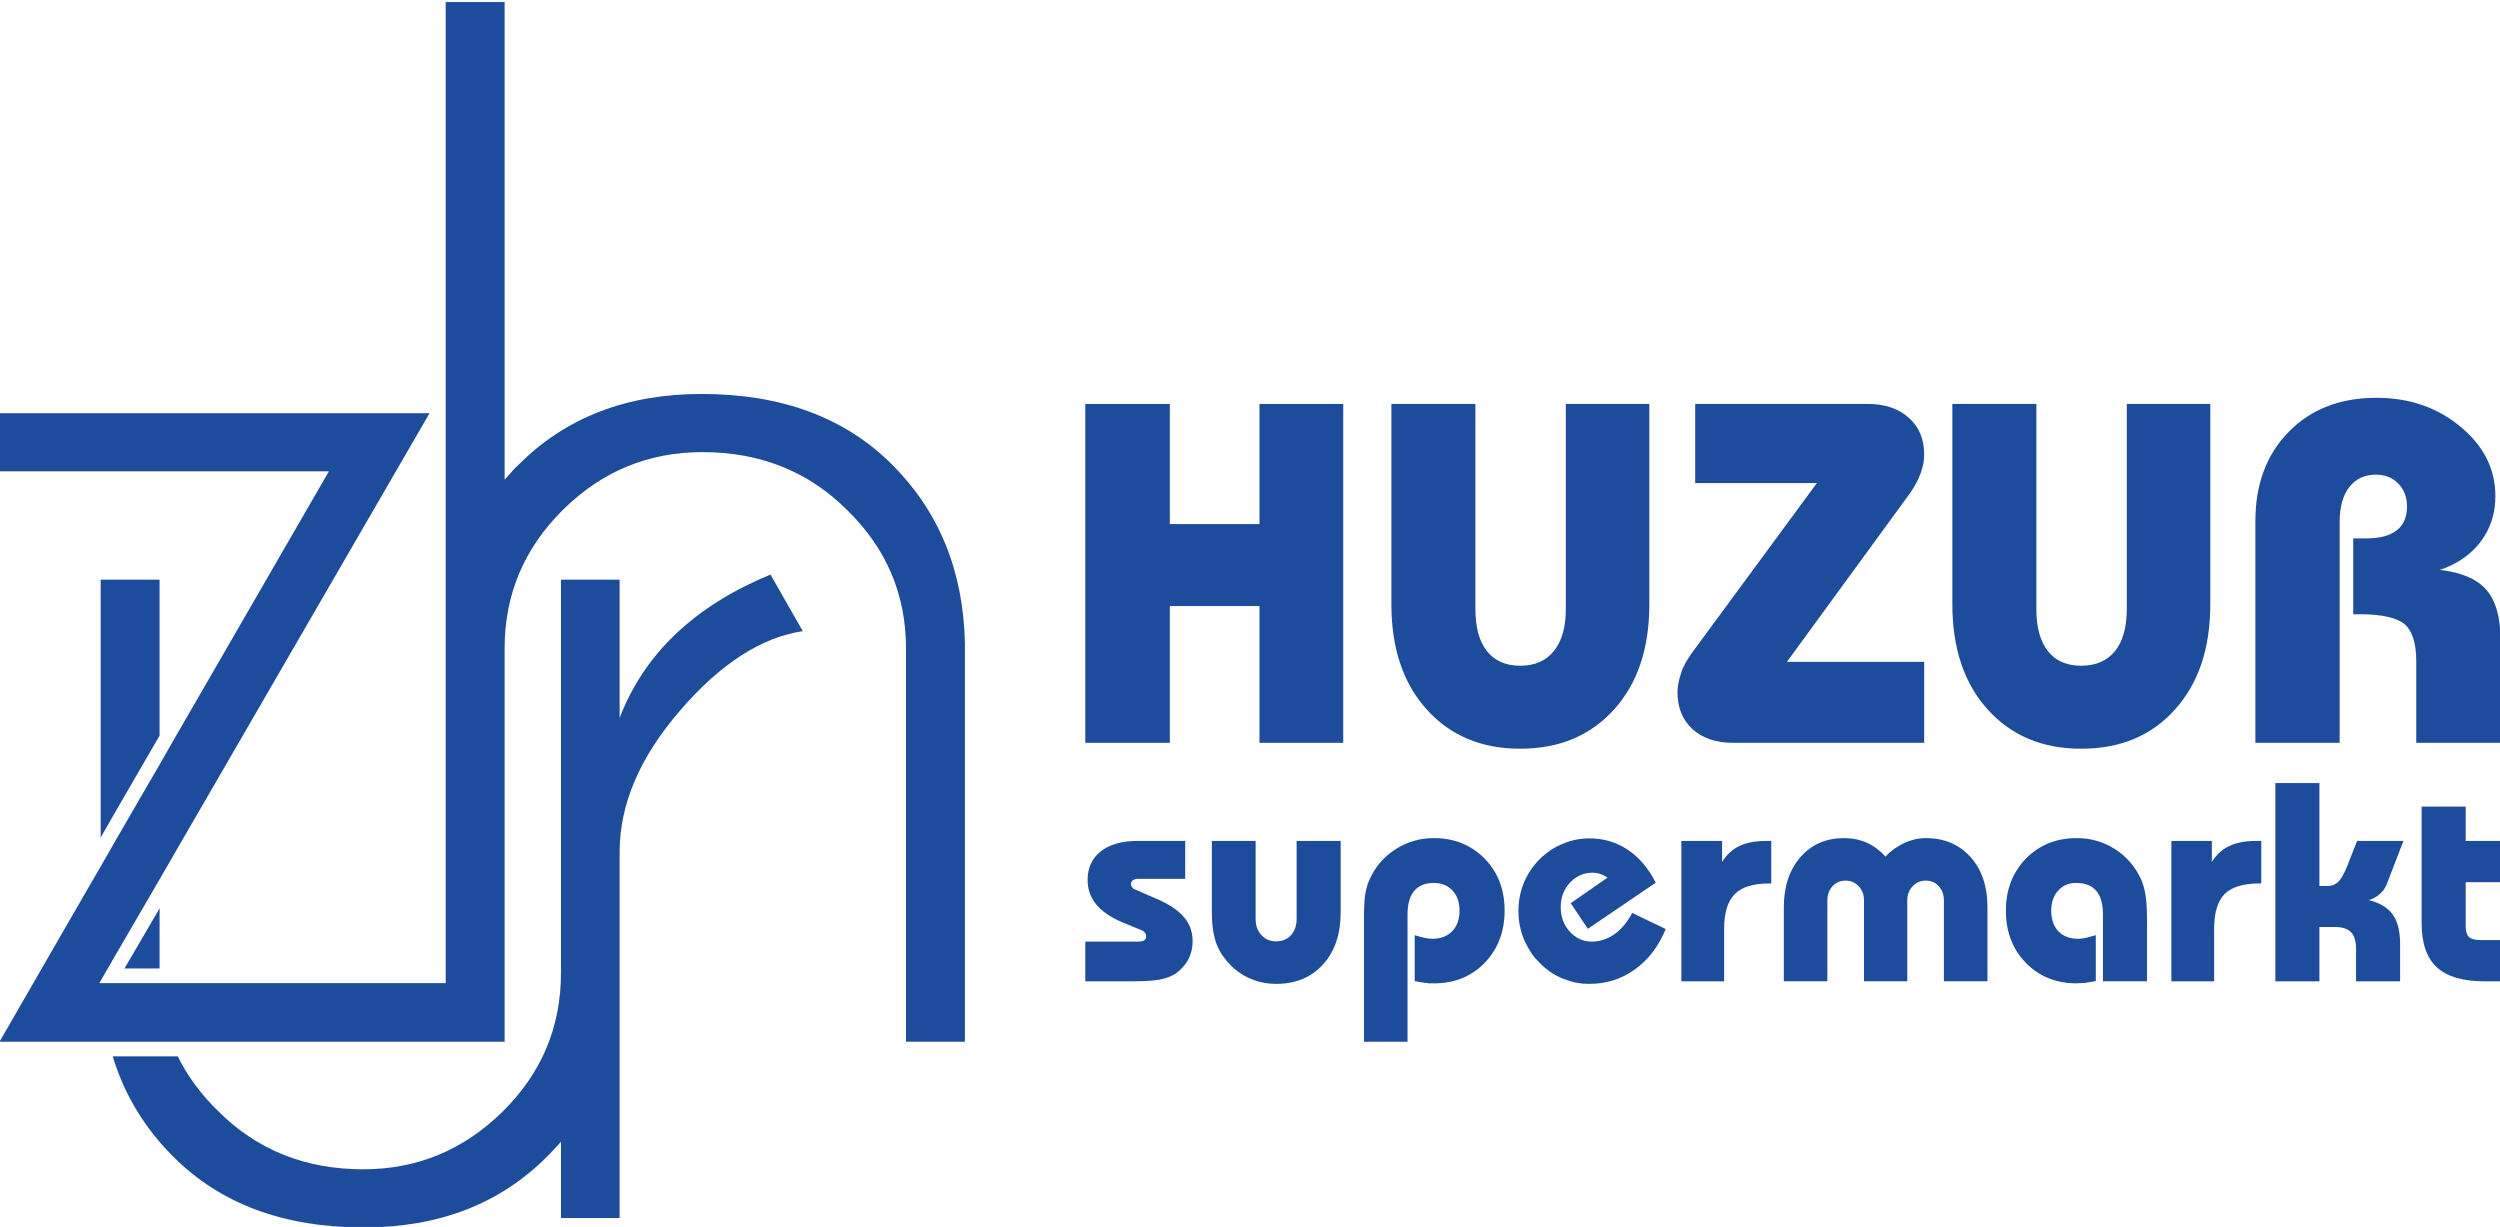 <svg version="1.2" xmlns="http://www.w3.org/2000/svg" viewBox="232 480 976 479" width="976" height="479"><style>.a{fill:#1e4c9c}</style><path class="a" d="m1194.6 794.9h-17.2v45.5q0 11.7 5.9 17.2 6 5.5 18.5 5.5h6.4v-16.1h-7.8q-3.2 0-4.5-1.2-1.3-1.2-1.3-4.1v-17.3h13.6v-16.1h-13.6z"/><path class="a" d="m1163.9 824.9l6.4-16.6h-18.1l-3.6 9.2q-1.9 4.9-3.7 6.7-1.7 1.7-4.3 1.7h-3.1v-40.2h-17.2v77.4h17.2v-21.2h6.1q4.3 0 6.3 2.1 1.9 2 1.9 6.6v12.5h17.2v-14.6q0-7.5-2.9-11.5-2.9-4-9.3-5.6 2.6-0.8 4.4-2.5 0.5-0.4 0.9-0.9 0.4-0.4 0.7-0.9 0.3-0.5 0.6-1.1 0.3-0.5 0.5-1.1z"/><path class="a" d="m1102.3 810.3q-4.2 2-6.8 6.2v-8.2h-15.8v54.8h16.7v-20.6q0-9.3 4.1-13.5 4.2-4.1 13.5-4.1h0.8v-16.6h-2.1q-6.3 0-10.4 2z"/><path class="a" d="m1067.8 823.1q-3.5-7.4-10.1-11.6-6.7-4.3-15-4.3-11.9 0-19.8 8-7.8 8.1-7.8 20.3 0 12.4 7.8 20.4 7.8 8 19.8 8l3.5-0.2 4-0.7v-17.9l-4.1 1.1q-1.6 0.3-2.7 0.3-5 0-7.8-2.9-2.8-3-2.8-8.1 0-4.8 2.7-7.8 2.7-3 7-3 5.3 0 7.9 3.1 2.6 3.1 2.6 9.1v26.2h17.2v-22.9q0-7.3-0.6-10.9-0.6-3.5-1.8-6.2z"/><path class="a" d="m983.8 807.2q-4.2 0-8.4 1.9-1 0.5-2 1.1-1 0.6-1.9 1.2-0.9 0.7-1.8 1.4-0.8 0.8-1.6 1.6-3.3-3.6-7.3-5.4-4.1-1.8-8.9-1.8-10.5 0-17 7.4-6.5 7.5-6.5 19.6v28.9h17v-31.6q0-3.3 2-5.5 2-2.2 5.1-2.2 3.1 0 5.1 2.2 2.1 2.1 2.1 5.5v31.6h16.9v-31.6q0-3.3 2.1-5.5 2-2.2 5.1-2.2 3.2 0 5.1 2.2 2 2.2 2 5.5v31.6h17v-28.9q0-12.3-6.6-19.6-6.6-7.4-17.5-7.4z"/><path class="a" d="m911 810.3q-4.1 2-6.7 6.2v-8.2h-15.9v54.8h16.7v-20.6q0-9.3 4.2-13.5 4.1-4.1 13.5-4.1h0.7v-16.6h-2q-6.4 0-10.5 2z"/><path class="a" d="m862.3 844.7q-4.1 2.9-8.9 2.9-5 0-8.6-3.9-3.5-3.9-3.5-9.6 0-5.6 3.6-9.5 3.7-3.9 8.7-3.9 1.6 0 3.2 0.5 0.3 0.1 0.7 0.3 0.4 0.1 0.7 0.3 0.4 0.2 0.7 0.4 0.4 0.2 0.7 0.4l-14.4 10 6.7 10 26.5-18q-4.3-8.5-11-12.9-6.6-4.4-14.9-4.4-5.6 0-10.6 2.2-1.2 0.5-2.4 1.1-1.2 0.7-2.3 1.4-1.1 0.8-2.2 1.7-1 0.8-2 1.8-4 4.1-6.1 9.2-2.1 5.1-2.1 11 0 5.7 2.1 10.9 0.5 1.3 1.2 2.5 0.6 1.2 1.4 2.4 0.7 1.2 1.6 2.3 0.9 1 1.9 2 3.9 4.1 9 6.2 1.3 0.5 2.6 0.9 1.2 0.4 2.6 0.7 1.3 0.2 2.6 0.4 1.4 0.1 2.7 0.1 9.9 0 17.7-5.6 7.8-5.5 12.1-15.8l-13.1-6.3q-2.9 5.5-6.9 8.3z"/><path class="a" d="m791.8 807.2q-8.2 0-14.9 4.3-6.8 4.3-10.1 11.6-0.3 0.7-0.6 1.4-0.3 0.7-0.5 1.5-0.2 0.7-0.4 1.5-0.2 0.8-0.3 1.5-0.5 3.2-0.5 9.6v48.1h17v-49.8q0-6 2.6-9.1 2.7-3.1 7.6-3.1 4.6 0 7.4 3 2.7 3 2.7 7.8 0 5.1-2.9 8.1-2.9 2.9-7.7 2.9-1.2 0-2.8-0.3-1.5-0.3-4.1-1.1v17.9q2.2 0.5 3.4 0.6 0.2 0 0.5 0.1 0.3 0 0.5 0 0.3 0.1 0.6 0.1 0.2 0 0.5 0.1h2q12 0 19.8-8 7.8-8.1 7.8-20.4 0-12.3-7.8-20.3-7.9-8-19.8-8z"/><path class="a" d="m738.2 838.8q0 3.8-2.2 6.3-2.2 2.4-5.8 2.4-3.5 0-5.7-2.4-2.3-2.4-2.3-6.3v-30.5h-17.1v27.8q0 5.9 1.1 10.1 0.3 1 0.6 2 0.4 1 0.8 1.9 0.5 1 1 1.9 0.5 0.9 1.2 1.7 3.6 5 8.9 7.7 5.3 2.7 11.5 2.7 11.5 0 18.3-7.6 6.9-7.5 6.9-20.4v-27.8h-17.2z"/><path class="a" d="m682.6 830.5l-7.6-3.3q-0.6-0.2-1-0.8-0.5-0.6-0.5-1.2 0-1 0.8-1.5 0.7-0.6 1.9-0.6h18.5v-14.8h-18.7q-9.1 0-14.3 4.1-5.1 4.1-5.1 11.1 0 5.4 3.3 9.5 3.3 4.1 10.1 7l8 3.3q0.7 0.4 1.1 1 0.4 0.5 0.4 1.2 0 1.1-0.8 1.6-0.8 0.5-2.3 0.5h-20.7v15.5h18.1q7.7 0 11.1-0.7 3.4-0.7 5.9-2.2 3.3-2.3 5.1-5.6 1.7-3.3 1.7-7.1 0-5.7-3.6-9.7-3.6-4.1-11.4-7.3z"/><path class="a" d="m1202.6 710.2q-5.5-6.3-18.1-7.7 10.3-3.5 16-11.1 5.7-7.6 5.7-17.7 0-15.8-13.6-27.1-13.6-11.3-32.8-11.3-21.3 0-34.3 13.3-13 13.3-13 34.8v86.6h32.9v-86.3q0-8.7 3.8-13.6 3.8-4.8 10.4-4.8 5.3 0 8.7 3.5 3.4 3.6 3.4 8.9 0 6.3-4.1 9.4-4 3.1-12 3.1h-4.9v29.6h3.1q12.6 0.1 17.1 4 4.4 4 4.4 14.3v31.9h32.9v-40.1q0-13.4-5.6-19.7z"/><path class="a" d="m1094.9 715.9v-78.2h-32.6v80.1q0 10.6-4.6 16.4-4.7 5.7-13.2 5.7-8.5 0-13-5.7-4.5-5.7-4.5-16.4v-80.1h-32.8v78.2q0 25.8 13.8 41.1 13.8 15.3 36.5 15.3 22.9 0 36.6-15.3 13.8-15.3 13.8-41.1z"/><path class="a" d="m908.6 770h74.6v-31.6h-53.6l48.1-65.9q2.7-3.8 4.1-7.7 1.4-3.8 1.4-7.4 0-9-6-14.3-6-5.4-16-5.4h-67.4v30.9h47.5l-49 66.6q-0.3 0.4-0.6 0.9-0.3 0.5-0.6 0.9-0.3 0.5-0.6 1-0.3 0.5-0.6 1-0.2 0.4-0.4 0.9-0.3 0.5-0.5 0.9-0.2 0.5-0.4 1-0.2 0.5-0.3 1-1.4 4-1.4 7.5 0 9 5.9 14.4 5.9 5.3 15.8 5.3z"/><path class="a" d="m825.5 772.3q22.8 0 36.6-15.3 13.8-15.2 13.8-41.1v-78.2h-32.6v80.1q0 10.6-4.7 16.4-4.6 5.7-13.1 5.7-8.5 0-13-5.7-4.5-5.7-4.5-16.4v-80.1h-32.8v78.2q0 25.8 13.8 41.1 13.8 15.3 36.5 15.3z"/><path class="a" d="m723.7 684.6h-35v-46.9h-33v132.3h33v-53.4h35v53.4h32.7v-132.3h-32.7z"/><path class="a" d="m288.6 777l5.7-9.8v-60.9h-23v100.7l5.6-9.8z"/><path class="a" d="m280.6 858.1h13.7v-23.5l-5.7 9.8z"/><path class="a" d="m580.3 661.4q-27.6-27.6-74.4-27.6-43.9 0-71.4 27.6-0.8 0.7-1.5 1.4-0.7 0.7-1.3 1.5-0.7 0.7-1.4 1.5-0.7 0.7-1.3 1.5v-186.5h-23v383h-135.2l0.5-0.9 5.6-9.7 11.7-20.1 5.7-9.8 5.6-9.7 99.8-172.3h-167.9v22.7h128.6l-60.5 104.7-5.6 9.8-5.7 9.8-11.7 20.2-5.6 9.8-5.7 9.8-33.8 58.6h174.2 23v-153.6q0-31.5 22.8-54.1 22.8-22.5 54.4-22.5 33.9 0 56.6 22.7 22.9 22.4 22.9 53.9v153.6h23v-155.6q-0.9-42.2-28.4-69.7z"/><path class="a" d="m473.9 760.3v-54h-22.9v153.6q0 31.6-22.8 54.1-22.9 22.5-54.4 22.5-33.9 0-56.6-22.7-10.1-9.8-15.8-21.4h-25.4q6.8 22.4 23.7 39.2 27.5 27.6 74.3 27.6 44 0 71.5-27.6 0.7-0.7 1.4-1.4 0.7-0.7 1.4-1.5 0.7-0.7 1.4-1.5 0.6-0.7 1.3-1.5v29.8h22.9v-93.6-49.5q0.1-27.8 23.6-55 23.5-27.3 47.9-31l-12.6-22.1q-44.5 18.4-58.9 56z"/></svg>